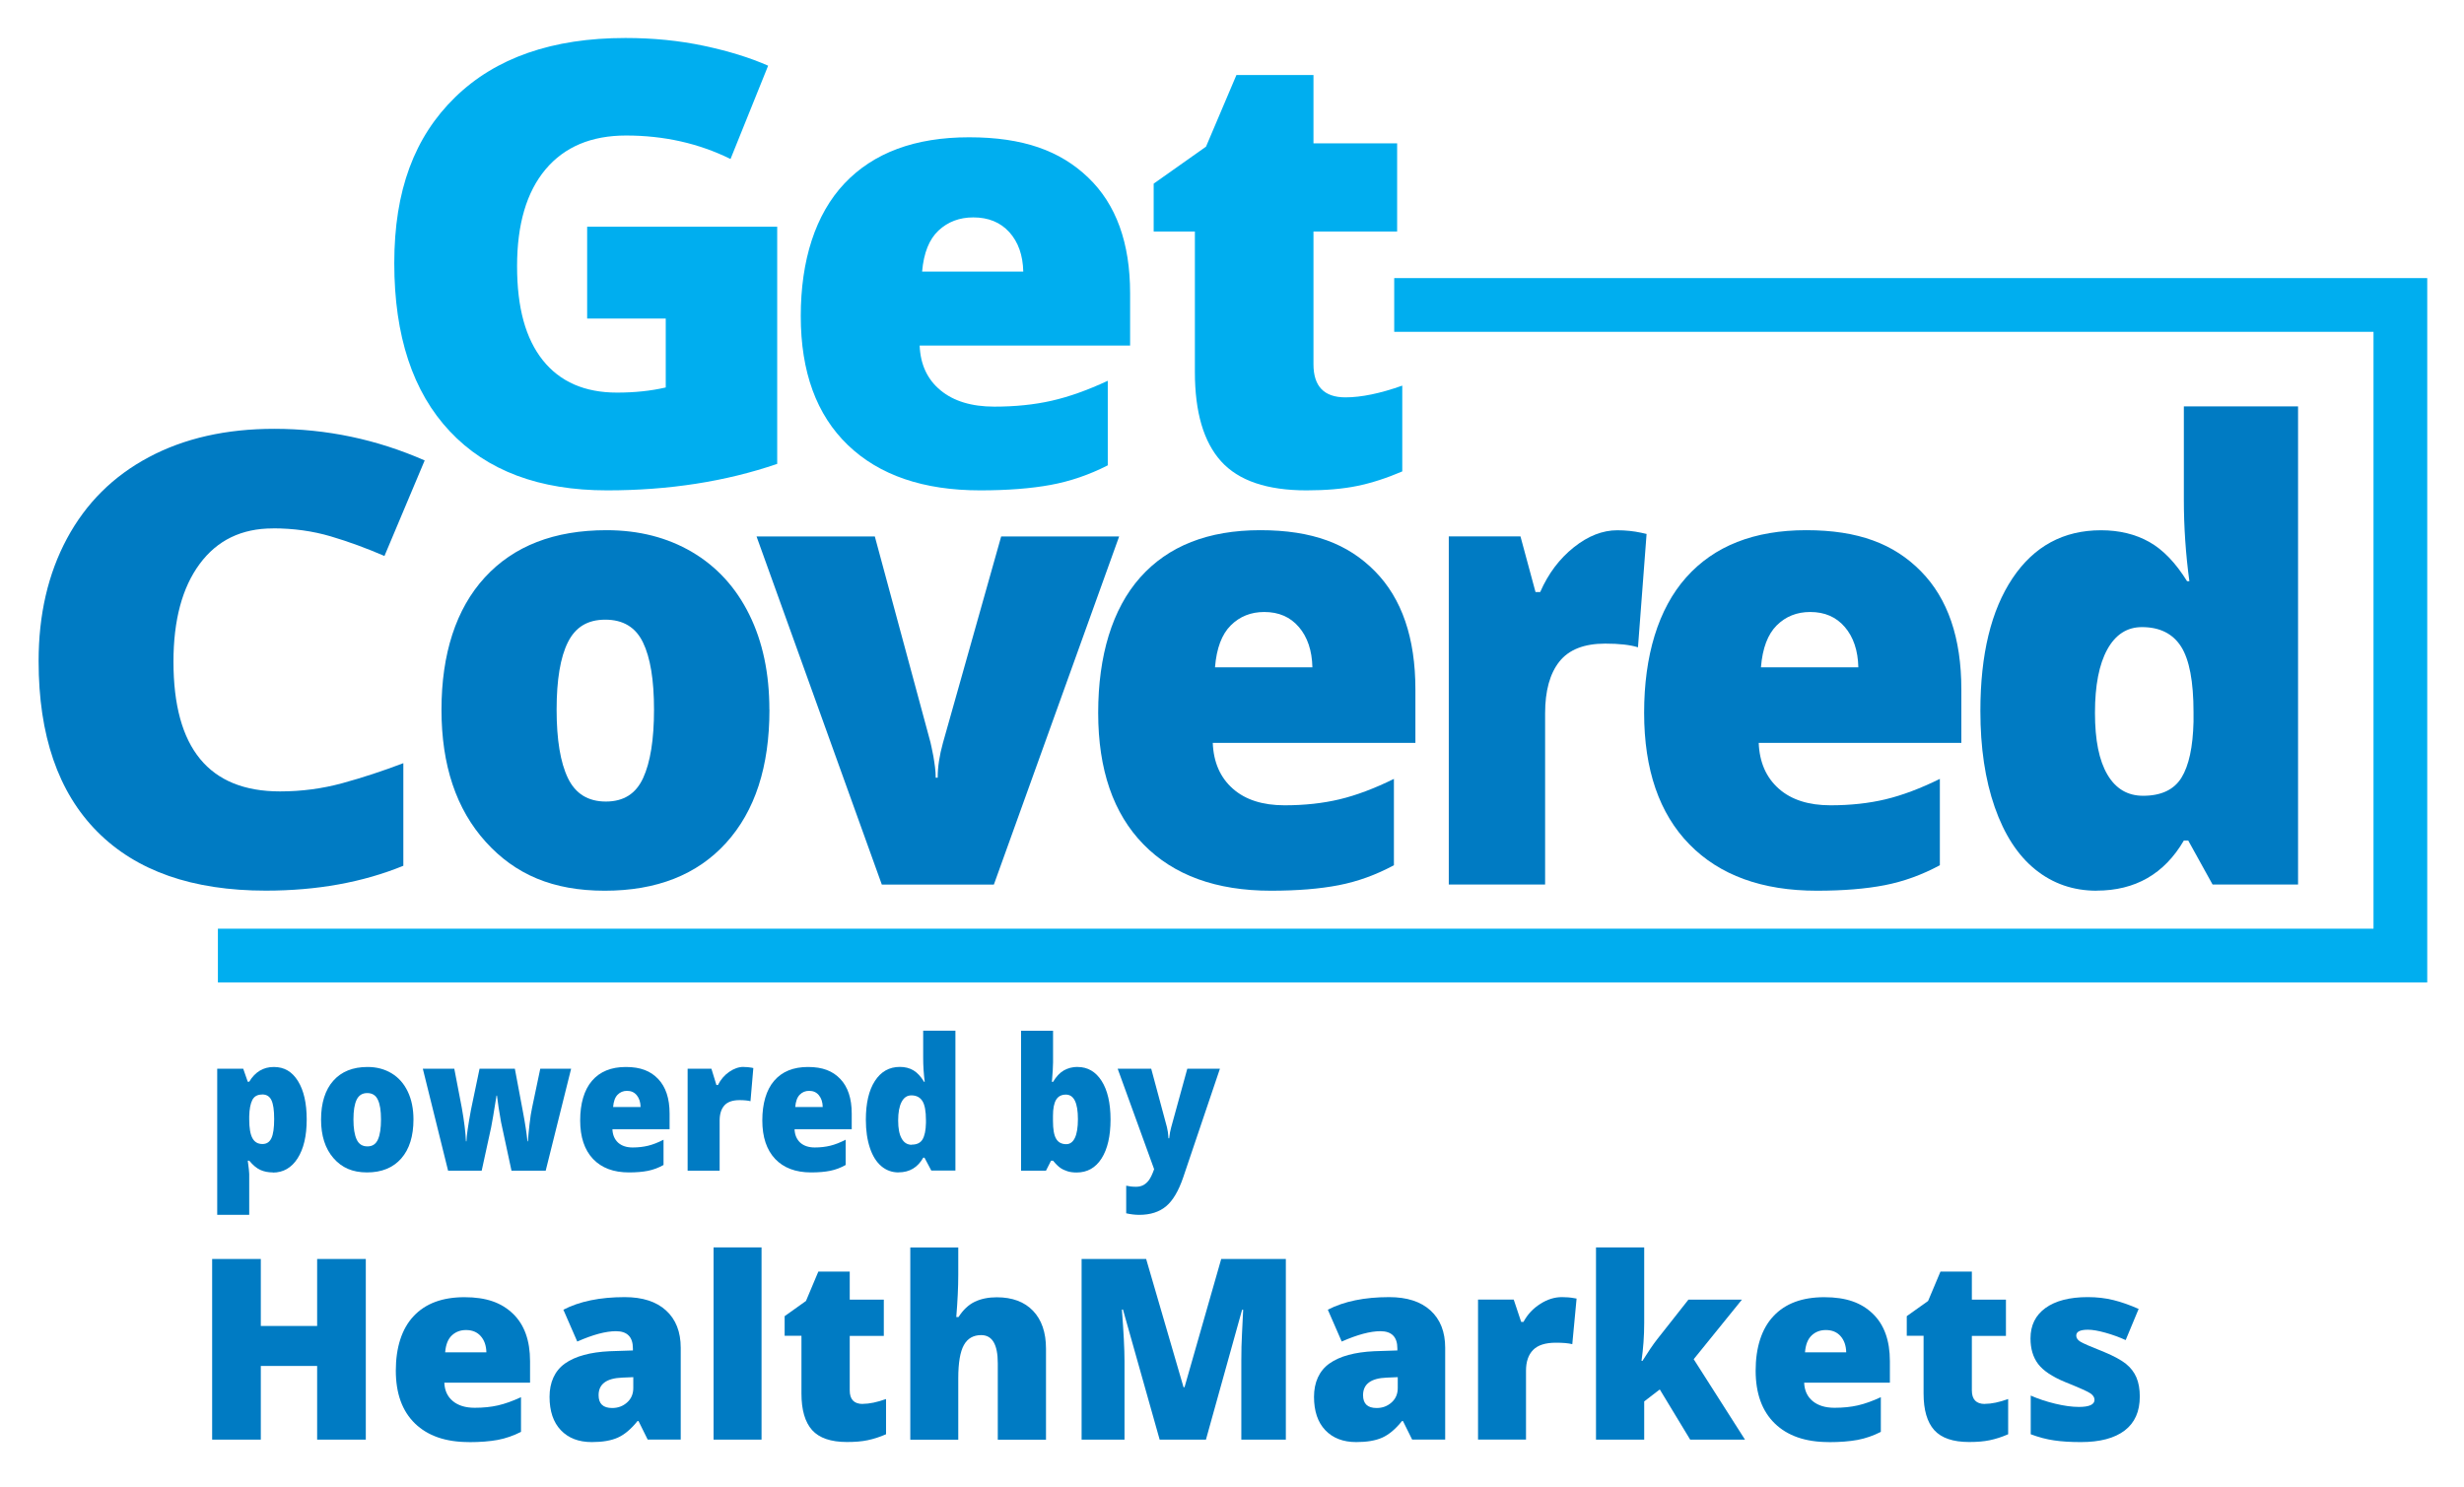 <?xml version="1.0" encoding="UTF-8"?><svg xmlns="http://www.w3.org/2000/svg" viewBox="0 0 321.03 193.78"><defs><style>.c{fill:#00aeef;}.d{fill:#007bc3;}</style></defs><g id="a"/><g id="b"><g><path class="d" d="M35.55,152.78c-.61,0-1.16-.11-1.64-.33-.48-.22-.96-.62-1.44-1.2h-.19c.13,.93,.19,1.51,.19,1.73v5.33h-4.17v-19.04h3.39l.59,1.69h.19c.77-1.28,1.84-1.92,3.21-1.92s2.38,.61,3.14,1.83c.76,1.22,1.14,2.89,1.14,5.02s-.4,3.83-1.19,5.06-1.87,1.85-3.22,1.85Zm-1.4-10.15c-.61,0-1.04,.24-1.28,.72s-.38,1.19-.4,2.14v.36c0,1.14,.14,1.96,.42,2.47,.28,.51,.71,.76,1.31,.76,.53,0,.92-.25,1.16-.76,.24-.5,.36-1.34,.36-2.5s-.12-1.96-.36-2.46c-.24-.5-.64-.74-1.2-.74Z"/><path class="d" d="M53.87,145.88c0,2.17-.53,3.87-1.59,5.08-1.06,1.21-2.55,1.82-4.46,1.82s-3.29-.62-4.37-1.86-1.62-2.92-1.62-5.04,.53-3.85,1.59-5.04c1.06-1.2,2.55-1.8,4.47-1.8,1.19,0,2.23,.28,3.14,.83s1.61,1.35,2.1,2.38,.74,2.24,.74,3.63Zm-7.82,0c0,1.14,.14,2.01,.42,2.61,.28,.6,.74,.9,1.4,.9s1.1-.3,1.37-.9c.27-.6,.4-1.47,.4-2.61s-.13-1.99-.41-2.57c-.27-.58-.73-.87-1.38-.87s-1.1,.29-1.38,.86c-.28,.57-.42,1.43-.42,2.57Z"/><path class="d" d="M66.64,152.55l-1.36-6.33-.32-1.91-.21-1.54h-.06c-.35,2.19-.58,3.57-.7,4.14l-1.23,5.64h-4.38l-3.29-13.28h4.1l.98,5.1c.31,1.75,.49,3.2,.54,4.36h.06c.02-.72,.22-2.09,.59-4.1l1.12-5.36h4.6l1.02,5.43c.33,1.73,.53,3.07,.62,4.03h.06c.04-.59,.11-1.33,.21-2.22s.21-1.6,.33-2.14l1.07-5.1h4.02l-3.31,13.28h-4.45Z"/><path class="d" d="M81.94,152.78c-2.01,0-3.57-.59-4.68-1.76-1.11-1.18-1.67-2.85-1.67-5.02s.51-3.96,1.54-5.16,2.5-1.8,4.41-1.8,3.22,.52,4.21,1.56c.99,1.04,1.49,2.54,1.49,4.51v2.04h-7.45c.03,.74,.28,1.32,.74,1.75,.47,.42,1.1,.63,1.9,.63,.73,0,1.4-.08,2.02-.23,.61-.15,1.28-.41,2-.78v3.29c-.65,.37-1.33,.62-2.02,.76-.7,.14-1.53,.21-2.49,.21Zm-.25-10.63c-.49,0-.9,.17-1.23,.51s-.52,.87-.58,1.6h3.58c-.01-.64-.18-1.15-.5-1.54s-.74-.57-1.27-.57Z"/><path class="d" d="M96.89,139.04c.36,0,.71,.03,1.03,.09l.23,.05-.37,4.32c-.34-.09-.81-.14-1.42-.14-.91,0-1.57,.23-1.98,.69s-.62,1.12-.62,1.97v6.53h-4.17v-13.28h3.1l.65,2.12h.2c.35-.7,.83-1.27,1.46-1.71,.62-.43,1.25-.65,1.88-.65Z"/><path class="d" d="M105.67,152.78c-2.01,0-3.57-.59-4.68-1.76-1.11-1.18-1.67-2.85-1.67-5.02s.51-3.96,1.54-5.16,2.5-1.8,4.41-1.8,3.22,.52,4.21,1.56c.99,1.04,1.49,2.54,1.49,4.51v2.04h-7.45c.03,.74,.28,1.32,.74,1.75,.47,.42,1.1,.63,1.9,.63,.73,0,1.4-.08,2.02-.23,.61-.15,1.28-.41,2-.78v3.29c-.65,.37-1.33,.62-2.02,.76s-1.53,.21-2.49,.21Zm-.25-10.63c-.49,0-.9,.17-1.23,.51s-.52,.87-.58,1.6h3.58c-.01-.64-.18-1.15-.5-1.54s-.74-.57-1.27-.57Z"/><path class="d" d="M117.08,152.78c-.86,0-1.61-.27-2.25-.81s-1.14-1.33-1.49-2.38-.53-2.27-.53-3.67c0-2.16,.39-3.84,1.18-5.06,.79-1.22,1.87-1.83,3.25-1.83,.67,0,1.27,.15,1.77,.45s.97,.8,1.39,1.5h.08c-.13-1.04-.2-2.08-.2-3.12v-3.55h4.2v18.23h-3.14l-.89-1.68h-.16c-.72,1.27-1.79,1.91-3.21,1.91Zm1.71-3.62c.67,0,1.14-.23,1.41-.69s.42-1.17,.44-2.13v-.36c0-1.17-.15-2.01-.46-2.5s-.79-.74-1.44-.74c-.55,0-.97,.28-1.27,.85s-.45,1.37-.45,2.42,.15,1.82,.46,2.36c.3,.54,.74,.81,1.31,.81Z"/><path class="d" d="M140.4,139.04c1.31,0,2.36,.61,3.13,1.82,.77,1.21,1.16,2.89,1.16,5.03s-.39,3.85-1.17,5.07c-.78,1.22-1.86,1.83-3.25,1.83-.45,0-.85-.05-1.19-.16s-.66-.25-.93-.44-.59-.5-.95-.94h-.26l-.66,1.3h-3.25v-18.23h4.17v4.12c0,.49-.05,1.34-.15,2.54h.15c.41-.69,.87-1.18,1.4-1.49,.53-.3,1.13-.46,1.81-.46Zm-1.52,3.6c-.58,0-1.01,.22-1.28,.67-.27,.45-.41,1.14-.41,2.1v.64c0,1.09,.13,1.87,.41,2.34,.27,.47,.71,.71,1.32,.71,.49,0,.87-.28,1.13-.83s.39-1.36,.39-2.43c0-2.13-.52-3.2-1.57-3.2Z"/><path class="d" d="M145.6,139.27h4.39l2.05,7.62c.1,.4,.17,.88,.2,1.44h.09c.06-.54,.14-1.01,.26-1.42l2.1-7.64h4.25l-4.77,14.12c-.61,1.8-1.36,3.07-2.25,3.81s-2.05,1.11-3.49,1.11c-.55,0-1.12-.07-1.7-.2v-3.6c.38,.09,.81,.14,1.29,.14,.37,0,.69-.08,.97-.23,.28-.16,.52-.38,.72-.66s.43-.75,.66-1.4l-4.75-13.09Z"/></g><polygon class="c" points="316.24 128.02 28.39 128.02 28.39 121.02 309.24 121.02 309.24 43.24 181.65 43.24 181.65 36.24 316.24 36.24 316.24 128.02"/><g><path class="d" d="M47.66,187.6h-6.34v-9.6h-7.34v9.6h-6.34v-23.54h6.34v8.73h7.34v-8.73h6.34v23.54Z"/><path class="d" d="M61.09,187.92c-3.02,0-5.36-.81-7.02-2.42-1.67-1.62-2.5-3.92-2.5-6.9s.77-5.45,2.32-7.09c1.54-1.65,3.75-2.47,6.62-2.47s4.83,.72,6.32,2.15c1.49,1.43,2.23,3.5,2.23,6.19v2.8h-11.17c.04,1.02,.41,1.82,1.11,2.4,.7,.58,1.65,.87,2.85,.87,1.1,0,2.11-.1,3.03-.31,.92-.21,1.92-.57,3-1.07v4.52c-.98,.5-1.99,.85-3.04,1.05-1.04,.19-2.29,.29-3.74,.29Zm-.37-14.6c-.73,0-1.35,.23-1.85,.7-.5,.47-.79,1.2-.87,2.2h5.37c-.02-.88-.27-1.58-.74-2.11-.47-.53-1.11-.79-1.91-.79Z"/><path class="d" d="M84.39,187.6l-1.2-2.42h-.13c-.84,1.05-1.7,1.77-2.57,2.16-.87,.39-2,.58-3.39,.58-1.71,0-3.05-.52-4.03-1.55s-1.47-2.48-1.47-4.35,.67-3.39,2.01-4.34c1.34-.95,3.29-1.48,5.83-1.6l3.02-.1v-.26c0-1.5-.74-2.25-2.21-2.25-1.32,0-3,.45-5.04,1.35l-1.81-4.15c2.11-1.09,4.77-1.64,7.99-1.64,2.32,0,4.12,.58,5.39,1.74,1.27,1.16,1.91,2.78,1.91,4.86v11.96h-4.33Zm-4.63-4.12c.76,0,1.4-.24,1.94-.72,.54-.48,.81-1.11,.81-1.88v-1.42l-1.44,.06c-2.06,.08-3.08,.84-3.08,2.29,0,1.12,.59,1.67,1.77,1.67Z"/><path class="d" d="M99.22,187.6h-6.25v-25.05h6.25v25.05Z"/><path class="d" d="M112.42,182.94c.84,0,1.85-.21,3.02-.63v4.59c-.84,.37-1.64,.62-2.41,.78-.76,.16-1.65,.23-2.68,.23-2.1,0-3.61-.52-4.54-1.55-.93-1.04-1.39-2.63-1.39-4.77v-7.52h-2.19v-2.56l2.78-1.98,1.61-3.83h4.09v3.66h4.44v4.72h-4.44v7.1c0,1.18,.56,1.77,1.69,1.77Z"/><path class="d" d="M130,187.6v-9.95c0-2.45-.72-3.67-2.16-3.67-1.02,0-1.78,.43-2.26,1.3-.48,.86-.73,2.3-.73,4.31v8.02h-6.25v-25.05h6.25v3.56c0,1.61-.09,3.45-.26,5.51h.29c.6-.94,1.31-1.61,2.13-2,.82-.39,1.77-.58,2.86-.58,2.02,0,3.6,.59,4.72,1.76,1.12,1.17,1.69,2.82,1.69,4.93v11.87h-6.28Z"/><path class="d" d="M151.09,187.6l-4.78-16.95h-.14c.22,2.89,.34,5.13,.34,6.73v10.22h-5.59v-23.54h8.41l4.87,16.71h.13l4.78-16.71h8.42v23.54h-5.8v-10.32c0-.54,0-1.13,.02-1.79,.02-.66,.09-2.26,.22-4.81h-.14l-4.71,16.92h-6.01Z"/><path class="d" d="M183.99,187.6l-1.2-2.42h-.13c-.84,1.05-1.7,1.77-2.57,2.16-.87,.39-2,.58-3.39,.58-1.71,0-3.05-.52-4.03-1.55s-1.47-2.48-1.47-4.35,.67-3.39,2.01-4.34c1.34-.95,3.29-1.48,5.83-1.6l3.02-.1v-.26c0-1.5-.74-2.25-2.21-2.25-1.32,0-3,.45-5.04,1.35l-1.81-4.15c2.11-1.09,4.77-1.64,7.99-1.64,2.32,0,4.12,.58,5.39,1.74,1.27,1.16,1.91,2.78,1.91,4.86v11.96h-4.33Zm-4.63-4.12c.76,0,1.4-.24,1.94-.72,.54-.48,.81-1.11,.81-1.88v-1.42l-1.44,.06c-2.06,.08-3.08,.84-3.08,2.29,0,1.12,.59,1.67,1.77,1.67Z"/><path class="d" d="M203.51,169.03c.54,0,1.06,.04,1.55,.13l.35,.06-.56,5.94c-.51-.13-1.22-.19-2.13-.19-1.36,0-2.35,.31-2.97,.94s-.93,1.53-.93,2.71v8.97h-6.25v-18.24h4.65l.97,2.91h.3c.52-.97,1.25-1.75,2.18-2.34,.93-.6,1.87-.89,2.82-.89Z"/><path class="d" d="M213.99,177.34c.76-1.21,1.4-2.16,1.93-2.83l4.06-5.15h6.97l-6.28,7.76,6.68,10.48h-7.14l-3.96-6.54-2.03,1.56v4.98h-6.28v-25.05h6.28v9.85c0,1.69-.12,3.33-.35,4.94h.13Z"/><path class="d" d="M238.26,187.92c-3.02,0-5.36-.81-7.02-2.42-1.67-1.62-2.5-3.92-2.5-6.9s.77-5.45,2.32-7.09c1.54-1.65,3.75-2.47,6.62-2.47s4.83,.72,6.32,2.15c1.49,1.43,2.23,3.5,2.23,6.19v2.8h-11.17c.04,1.02,.41,1.82,1.11,2.4,.7,.58,1.65,.87,2.85,.87,1.1,0,2.11-.1,3.03-.31,.92-.21,1.92-.57,3-1.07v4.52c-.98,.5-1.99,.85-3.04,1.05-1.04,.19-2.29,.29-3.74,.29Zm-.37-14.6c-.73,0-1.35,.23-1.85,.7-.5,.47-.79,1.2-.87,2.2h5.37c-.02-.88-.27-1.58-.74-2.11-.47-.53-1.11-.79-1.91-.79Z"/><path class="d" d="M258.62,182.94c.84,0,1.85-.21,3.02-.63v4.59c-.84,.37-1.64,.62-2.41,.78-.76,.16-1.65,.23-2.68,.23-2.1,0-3.61-.52-4.54-1.55-.93-1.04-1.39-2.63-1.39-4.77v-7.52h-2.19v-2.56l2.78-1.98,1.61-3.83h4.09v3.66h4.44v4.72h-4.44v7.1c0,1.18,.56,1.77,1.69,1.77Z"/><path class="d" d="M278.79,181.99c0,1.95-.66,3.43-1.98,4.43-1.32,1-3.22,1.5-5.69,1.5-1.34,0-2.51-.07-3.5-.22-.99-.14-2-.41-3.04-.8v-5.04c.97,.43,2.03,.78,3.19,1.06s2.19,.42,3.09,.42c1.35,0,2.03-.31,2.03-.93,0-.32-.19-.61-.57-.86-.38-.25-1.48-.74-3.3-1.47-1.66-.69-2.82-1.47-3.48-2.34-.66-.88-.99-1.98-.99-3.33,0-1.7,.65-3.02,1.95-3.96s3.14-1.42,5.51-1.42c1.19,0,2.31,.13,3.36,.39,1.05,.26,2.14,.65,3.27,1.15l-1.69,4.06c-.83-.38-1.71-.7-2.64-.96-.93-.26-1.68-.39-2.27-.39-1.02,0-1.53,.25-1.53,.76,0,.31,.18,.58,.54,.8,.36,.22,1.39,.67,3.09,1.34,1.27,.53,2.21,1.04,2.84,1.54,.62,.5,1.08,1.1,1.37,1.78s.44,1.51,.44,2.49Z"/></g><g><path class="c" d="M76.51,29.54h24.75v30.91c-6.72,2.3-14.11,3.45-22.16,3.45-8.84,0-15.67-2.56-20.49-7.69-4.82-5.12-7.24-12.43-7.24-21.92s2.64-16.46,7.92-21.61c5.28-5.15,12.68-7.73,22.2-7.73,3.61,0,7.01,.34,10.22,1.02,3.2,.68,5.99,1.54,8.37,2.59l-4.9,12.16c-4.13-2.04-8.67-3.06-13.61-3.06-4.52,0-8.02,1.47-10.49,4.41-2.47,2.94-3.71,7.15-3.71,12.61s1.12,9.45,3.35,12.26c2.24,2.81,5.46,4.22,9.67,4.22,2.3,0,4.42-.22,6.35-.67v-8.98h-10.24v-11.96Z"/><path class="c" d="M127.71,63.9c-7.4,0-13.15-1.97-17.24-5.9-4.09-3.93-6.14-9.54-6.14-16.81s1.9-13.26,5.69-17.28c3.79-4.01,9.2-6.02,16.24-6.02s11.86,1.75,15.51,5.24c3.65,3.49,5.47,8.52,5.47,15.08v6.82h-27.42c.1,2.48,1.01,4.43,2.73,5.84,1.71,1.41,4.05,2.12,7,2.12,2.69,0,5.17-.25,7.43-.76,2.26-.51,4.71-1.38,7.35-2.61v11.02c-2.41,1.23-4.89,2.08-7.45,2.55s-5.62,.71-9.18,.71Zm-.9-35.57c-1.8,0-3.31,.57-4.53,1.71-1.22,1.14-1.93,2.92-2.14,5.35h13.18c-.05-2.14-.66-3.86-1.82-5.14-1.16-1.28-2.73-1.92-4.69-1.92Z"/><path class="c" d="M175.29,51.78c2.07,0,4.54-.51,7.41-1.53v11.18c-2.07,.89-4.03,1.52-5.9,1.9-1.87,.38-4.06,.57-6.57,.57-5.15,0-8.86-1.26-11.14-3.79-2.27-2.52-3.41-6.4-3.41-11.63V30.17h-5.37v-6.24l6.82-4.82,3.96-9.33h10.04v8.9h10.9v11.49h-10.9v17.3c0,2.88,1.39,4.31,4.16,4.31Z"/></g><g><path class="d" d="M35.54,68.86c-4.07,0-7.24,1.54-9.52,4.62-2.28,3.08-3.42,7.33-3.42,12.75,0,11.26,4.63,16.9,13.89,16.9,2.8,0,5.51-.36,8.14-1.08,2.63-.72,5.27-1.59,7.92-2.6v13.37c-5.28,2.16-11.25,3.24-17.92,3.24-9.55,0-16.87-2.56-21.96-7.69s-7.64-12.53-7.64-22.22c0-6.06,1.23-11.38,3.7-15.98,2.47-4.59,6.01-8.12,10.65-10.59,4.63-2.47,10.08-3.7,16.34-3.7,6.84,0,13.37,1.38,19.61,4.12l-5.24,12.45c-2.34-1.01-4.67-1.87-7.01-2.56-2.34-.69-4.85-1.04-7.53-1.04Z"/><path class="d" d="M100.25,92.48c0,7.42-1.88,13.21-5.65,17.36-3.77,4.15-9.04,6.23-15.81,6.23s-11.67-2.12-15.51-6.37-5.76-9.98-5.76-17.22,1.88-13.14,5.65-17.24c3.76-4.1,9.05-6.15,15.85-6.15,4.21,0,7.92,.95,11.14,2.84,3.22,1.9,5.71,4.61,7.46,8.15,1.75,3.54,2.62,7.67,2.62,12.39Zm-27.73,0c0,3.9,.49,6.87,1.47,8.91,.98,2.04,2.63,3.06,4.95,3.06s3.91-1.02,4.85-3.06c.94-2.04,1.42-5.01,1.42-8.91s-.48-6.79-1.44-8.77c-.96-1.98-2.59-2.96-4.91-2.96s-3.89,.98-4.87,2.94-1.47,4.89-1.47,8.79Z"/><path class="d" d="M114.89,115.27l-16.32-45.36h15.41l7.25,26.83c.02,.13,.08,.36,.15,.68s.15,.7,.23,1.14c.08,.44,.14,.91,.21,1.4,.06,.49,.09,.95,.09,1.38h.26c0-1.39,.23-2.9,.68-4.52l7.59-26.91h15.37l-16.32,45.36h-14.62Z"/><path class="d" d="M165.59,116.07c-7.13,0-12.66-2.01-16.6-6.03s-5.91-9.74-5.91-17.16,1.83-13.54,5.48-17.64c3.65-4.1,8.86-6.15,15.64-6.15s11.43,1.78,14.94,5.35c3.51,3.56,5.27,8.7,5.27,15.4v6.97h-26.4c.1,2.54,.98,4.52,2.62,5.97s3.9,2.16,6.74,2.16c2.59,0,4.98-.26,7.16-.78,2.18-.52,4.54-1.41,7.08-2.66v11.25c-2.32,1.25-4.71,2.12-7.18,2.6-2.47,.48-5.41,.72-8.84,.72Zm-.87-36.32c-1.74,0-3.19,.58-4.36,1.74-1.17,1.16-1.86,2.98-2.06,5.47h12.69c-.05-2.19-.64-3.94-1.76-5.25-1.12-1.31-2.62-1.96-4.51-1.96Z"/><path class="d" d="M210.71,69.1c1.09,0,2.13,.11,3.11,.32l.71,.16-1.12,14.77c-1.03-.32-2.45-.48-4.27-.48-2.74,0-4.73,.78-5.97,2.34-1.24,1.56-1.86,3.81-1.86,6.75v22.3h-12.55v-45.36h9.34l1.96,7.25h.61c1.05-2.4,2.51-4.34,4.38-5.83s3.76-2.22,5.67-2.22Z"/><path class="d" d="M236.72,116.07c-7.13,0-12.66-2.01-16.6-6.03s-5.91-9.74-5.91-17.16,1.83-13.54,5.48-17.64c3.65-4.1,8.86-6.15,15.64-6.15s11.43,1.78,14.94,5.35c3.51,3.56,5.27,8.7,5.27,15.4v6.97h-26.4c.1,2.54,.98,4.52,2.62,5.97s3.9,2.16,6.74,2.16c2.59,0,4.98-.26,7.16-.78,2.18-.52,4.54-1.41,7.08-2.66v11.25c-2.32,1.25-4.71,2.12-7.18,2.6-2.47,.48-5.41,.72-8.84,.72Zm-.87-36.32c-1.74,0-3.19,.58-4.36,1.74-1.17,1.16-1.86,2.98-2.06,5.47h12.69c-.05-2.19-.64-3.94-1.76-5.25-1.12-1.31-2.62-1.96-4.51-1.96Z"/><path class="d" d="M273.17,116.07c-3.05,0-5.71-.92-7.99-2.76-2.28-1.84-4.04-4.55-5.29-8.13-1.25-3.58-1.87-7.75-1.87-12.53,0-7.37,1.4-13.13,4.19-17.3s6.64-6.25,11.52-6.25c2.39,0,4.49,.51,6.29,1.52,1.8,1.01,3.44,2.72,4.93,5.12h.3c-.48-3.55-.72-7.1-.72-10.65v-12.13h14.88v62.3h-11.14l-3.17-5.73h-.57c-2.54,4.35-6.33,6.53-11.37,6.53Zm6.04-12.37c2.37,0,4.04-.79,5.01-2.36,.97-1.57,1.49-4,1.57-7.29v-1.24c0-4-.54-6.85-1.62-8.55-1.08-1.69-2.78-2.54-5.1-2.54-1.94,0-3.44,.97-4.51,2.9-1.07,1.94-1.61,4.69-1.61,8.27s.54,6.21,1.62,8.05c1.08,1.84,2.63,2.76,4.65,2.76Z"/></g></g></svg>
